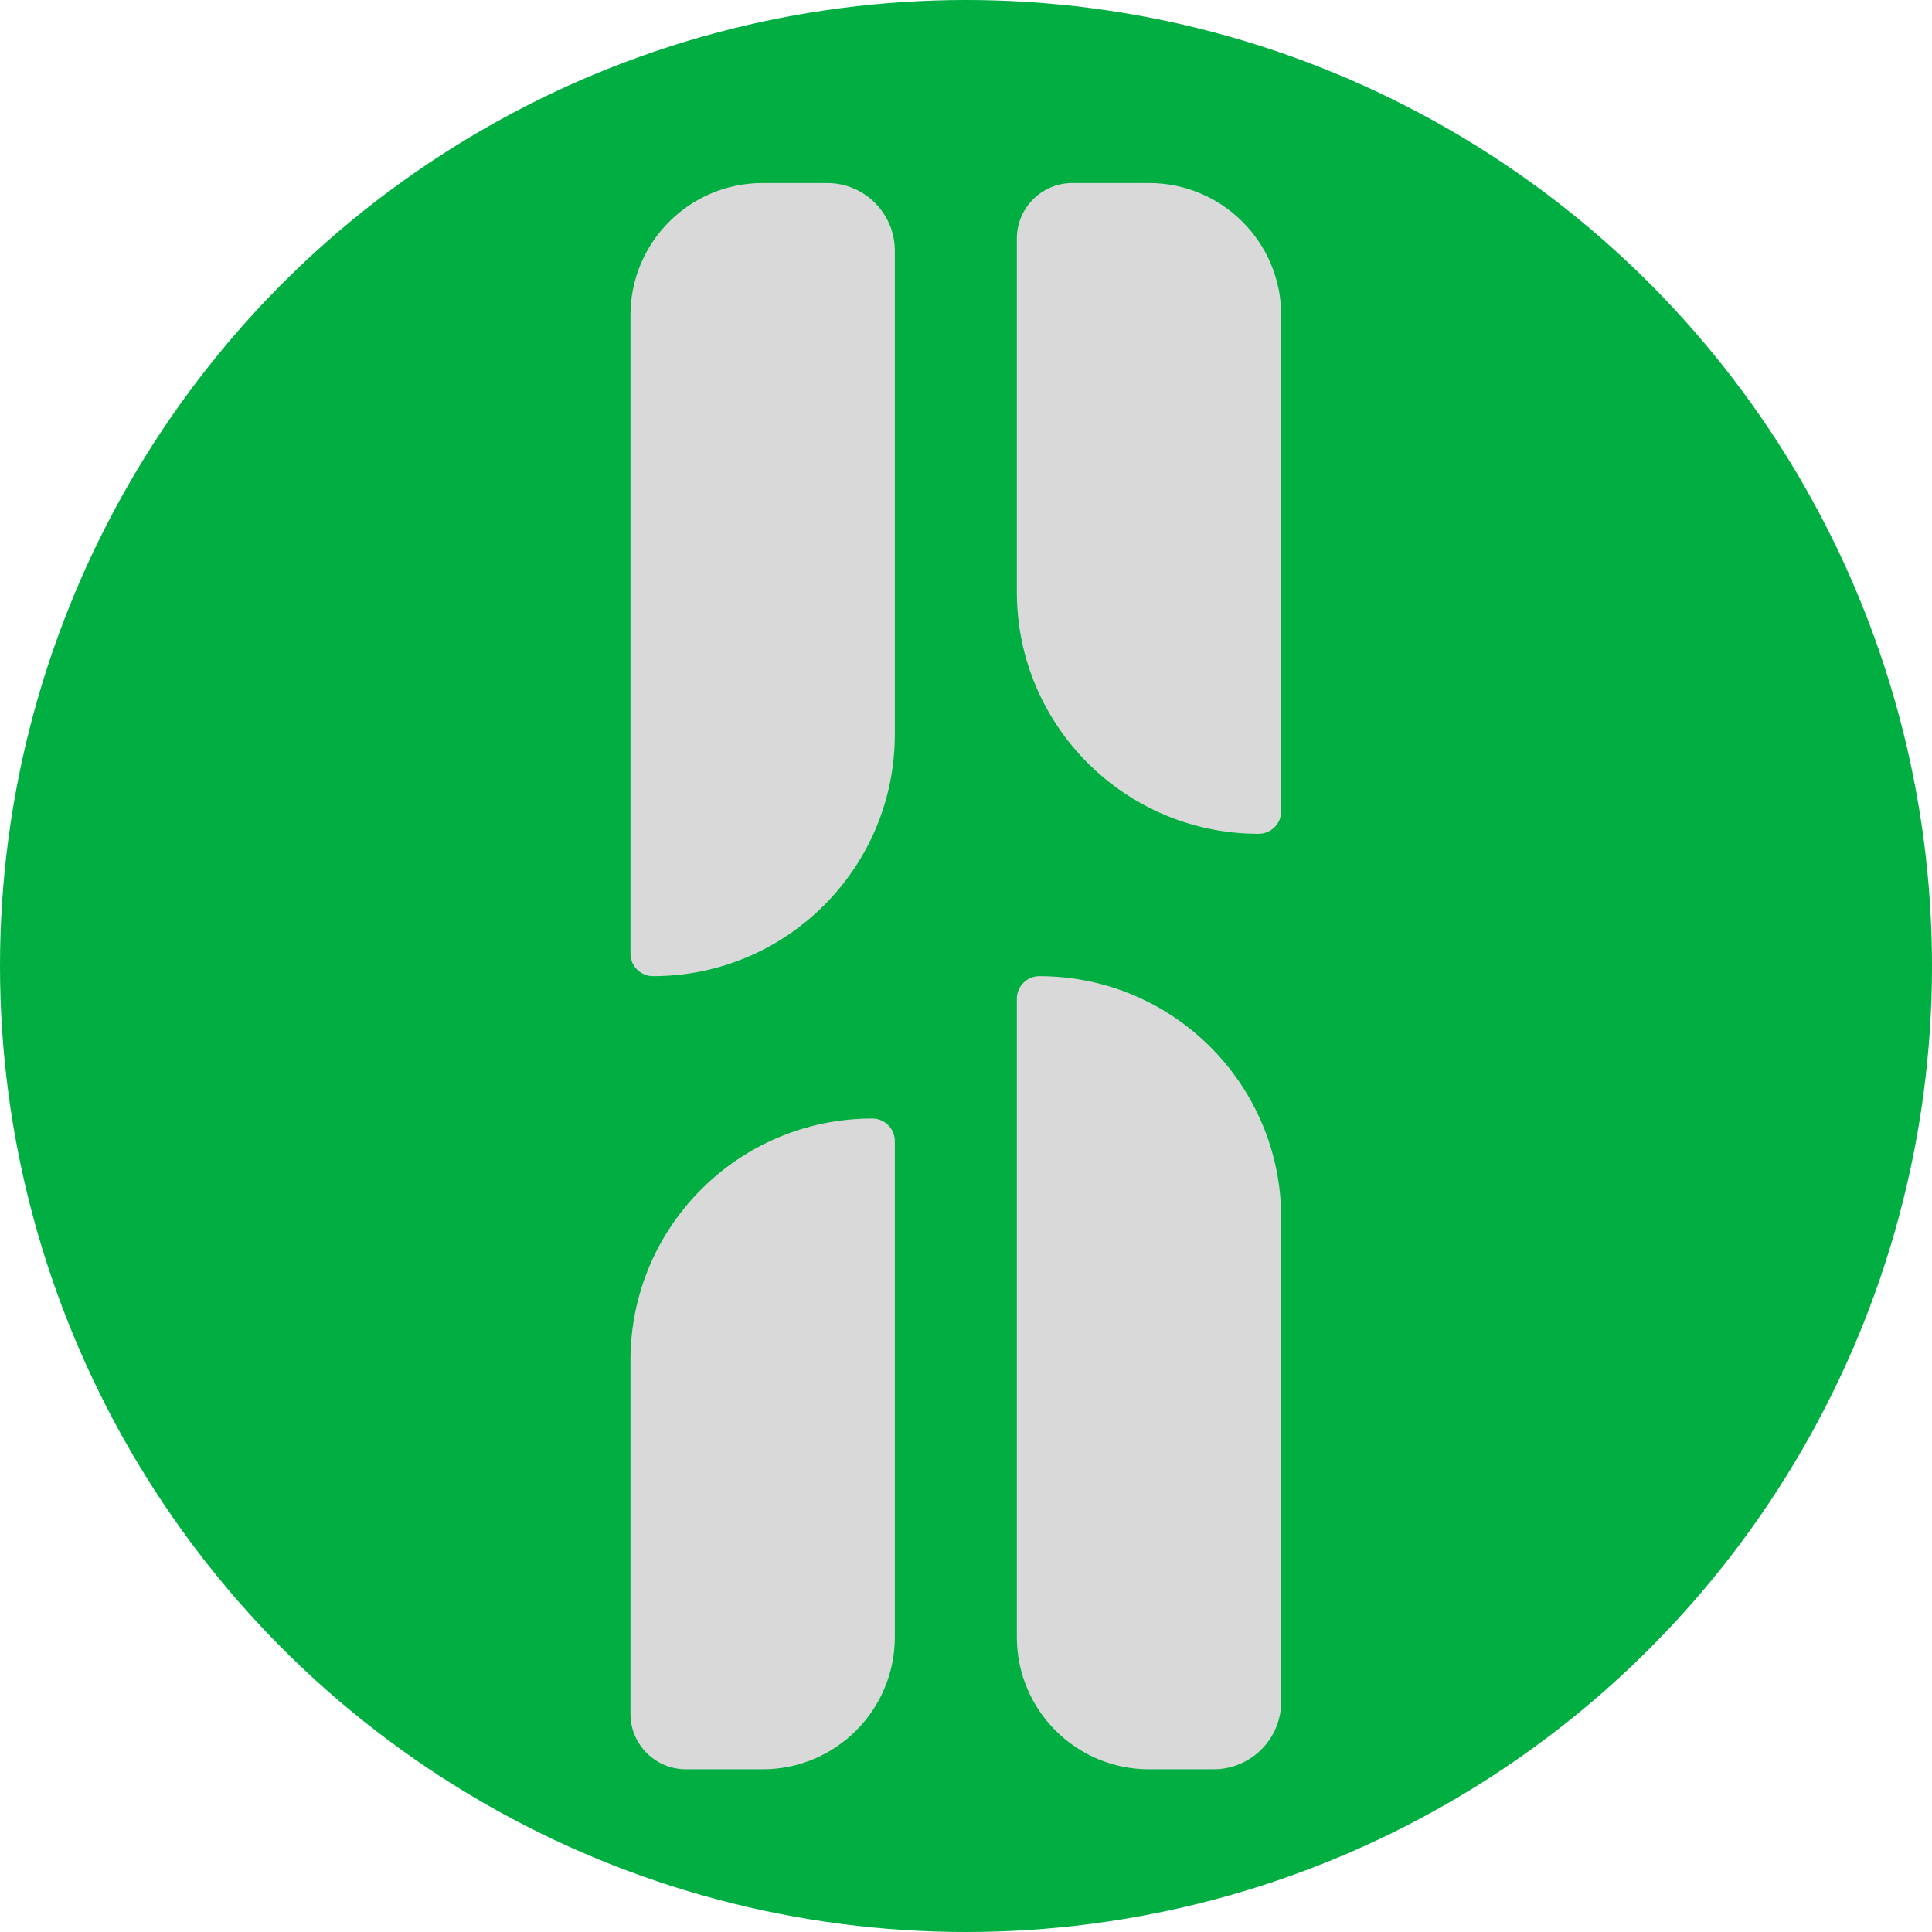 <svg width="95" height="95" viewBox="0 0 95 95" fill="none" xmlns="http://www.w3.org/2000/svg">
<circle cx="47.5" cy="47.5" r="47.5" fill="#00AE42"/>
<path d="M31 66.89C31 60.323 36.323 55 42.89 55V55C43.503 55 44 55.497 44 56.11V80.5C44 84.09 41.09 87 37.5 87H33.732C32.223 87 31 85.777 31 84.268V66.89Z" fill="#D9D9D9"/>
<path d="M50 11.732C50 10.223 51.223 9 52.732 9H56.5C60.09 9 63 11.91 63 15.5V39.89C63 40.503 62.503 41 61.89 41V41C55.323 41 50 35.677 50 29.11V11.732Z" fill="#D9D9D9"/>
<path d="M50 49.11C50 48.497 50.497 48 51.11 48V48C57.677 48 63 53.323 63 59.89V83.671C63 85.509 61.509 87 59.671 87H56.5C52.91 87 50 84.09 50 80.5V49.11Z" fill="#D9D9D9"/>
<path d="M31 15.5C31 11.91 33.91 9 37.5 9H40.671C42.509 9 44 10.491 44 12.329V36.11C44 42.677 38.677 48 32.11 48V48C31.497 48 31 47.503 31 46.89V15.5Z" fill="#D9D9D9"/>
</svg>
